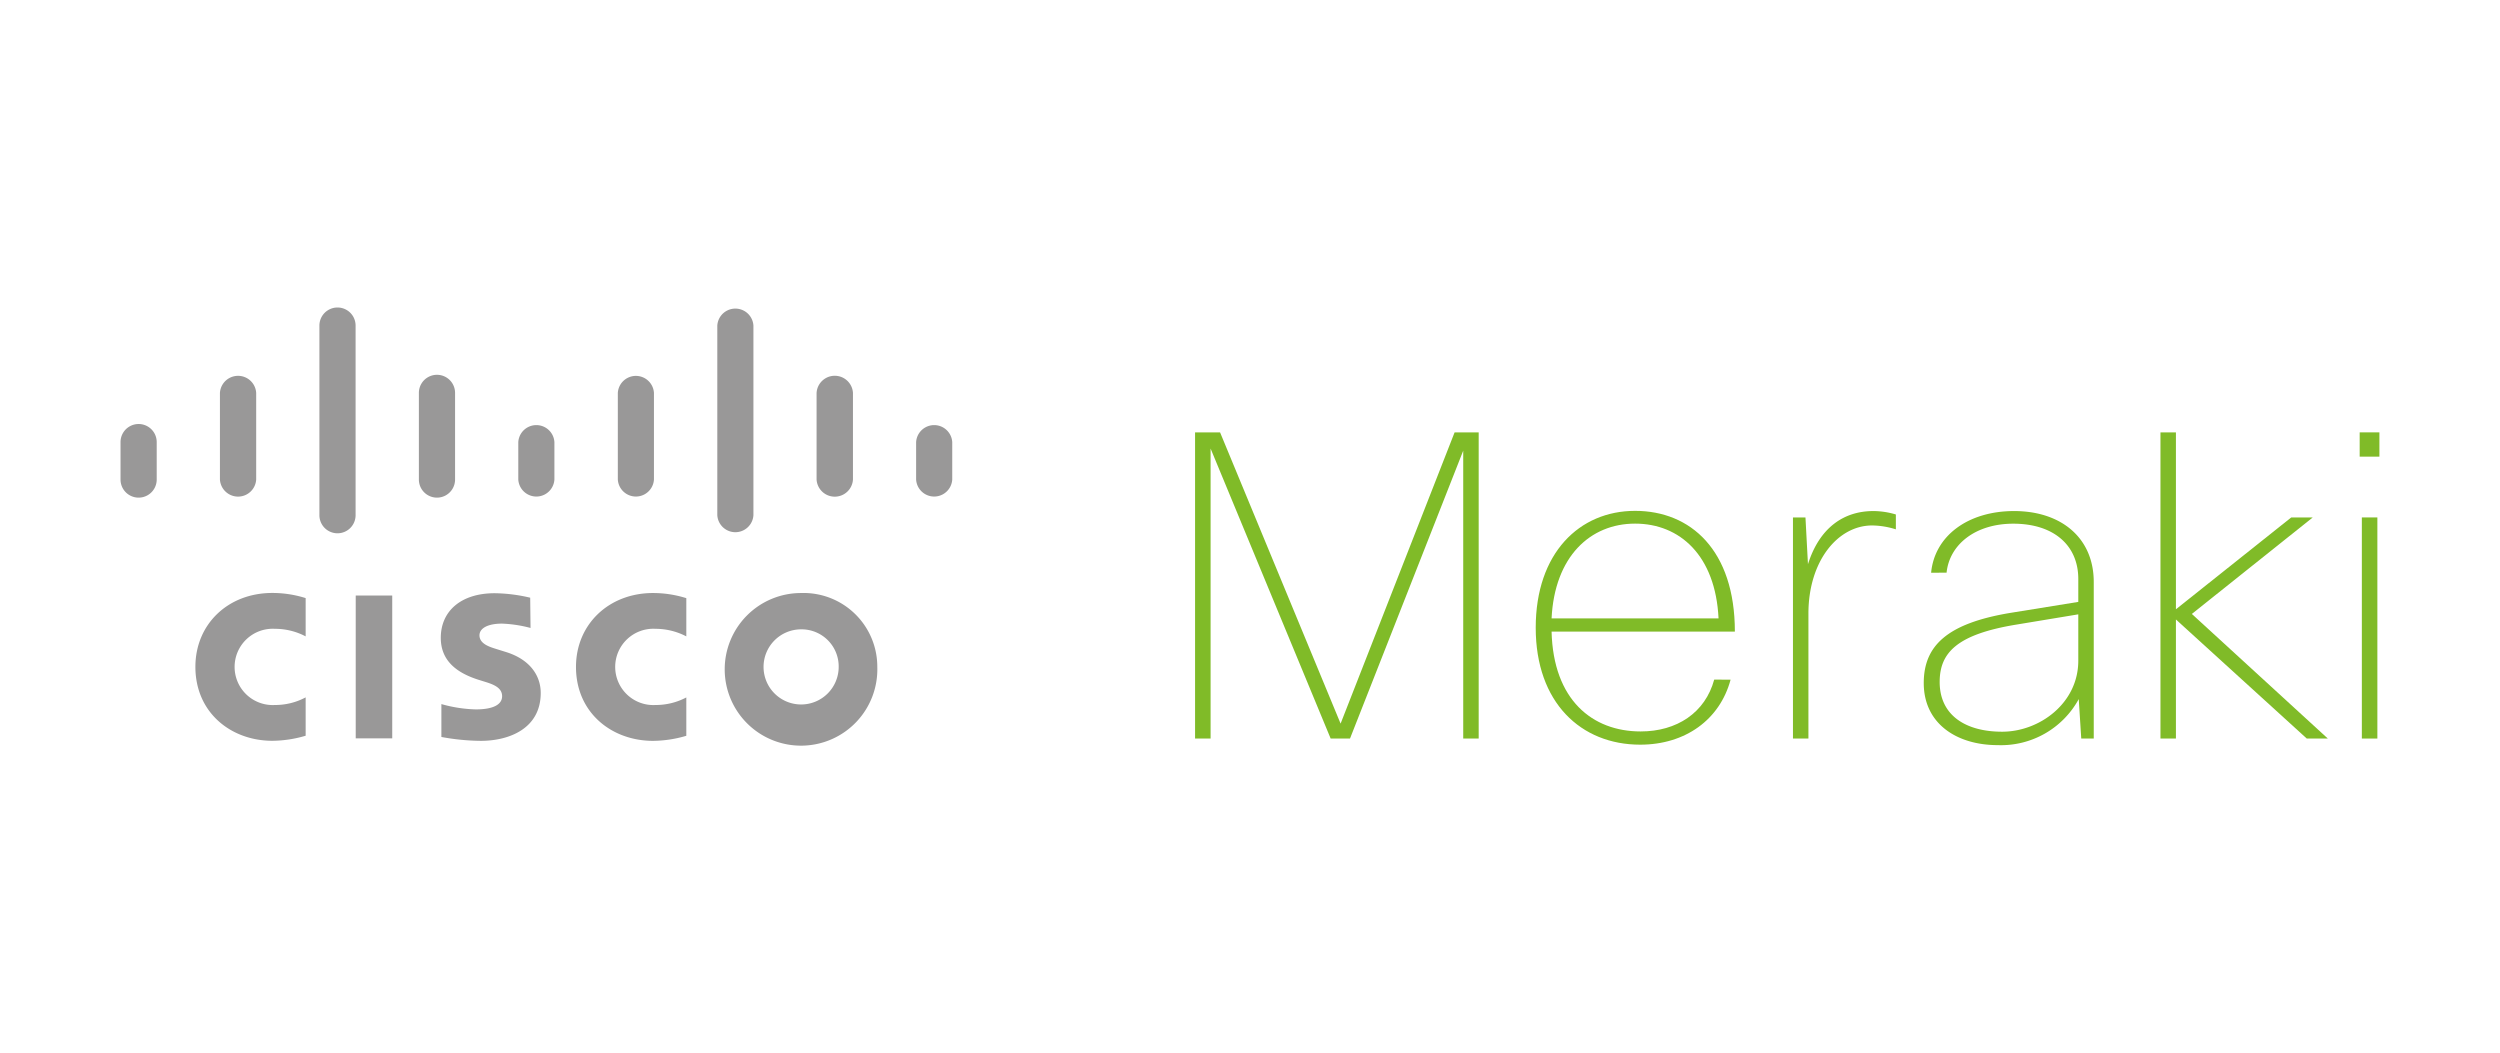 <svg id="All_Logos" data-name="All Logos" xmlns="http://www.w3.org/2000/svg" viewBox="0 0 380 160"><title>logo_meraki</title><rect x="54.07" y="90.52" width="5.55" height="21.71" fill="#999898"/><path d="M104.32,96.73a10.12,10.12,0,0,0-4.67-1.15,5.8,5.8,0,1,0,0,11.58,9.94,9.94,0,0,0,4.67-1.15v5.83a18.18,18.18,0,0,1-5.06.77c-6.24,0-11.71-4.24-11.71-11.24,0-6.48,5-11.23,11.71-11.23a16.94,16.94,0,0,1,5.06.78Z" fill="#999898"/><path d="M46.46,96.73a10,10,0,0,0-4.66-1.15,5.8,5.8,0,1,0,0,11.58A9.84,9.84,0,0,0,46.46,106v5.83a18.12,18.12,0,0,1-5.07.77c-6.23,0-11.69-4.24-11.69-11.24,0-6.48,4.95-11.23,11.69-11.23a16.83,16.83,0,0,1,5.07.78Z" fill="#999898"/><path d="M133.35,101.37a11.6,11.6,0,1,1-11.6-11.23,11.21,11.21,0,0,1,11.6,11.23m-11.6-5.71a5.71,5.71,0,1,0,5.73,5.71,5.64,5.64,0,0,0-5.73-5.71" fill="#999898"/><path d="M80.64,95.45a19.64,19.64,0,0,0-4.33-.66c-2.23,0-3.43.74-3.43,1.78,0,1.32,1.62,1.78,2.53,2.07l1.54.48c3.59,1.13,5.24,3.56,5.24,6.21,0,5.45-4.86,7.28-9.1,7.28a34.43,34.43,0,0,1-6-.59v-5a21,21,0,0,0,5.23.81c2.75,0,4-.79,4-2s-1.1-1.73-2.48-2.16l-1.19-.37c-3.08-1-5.65-2.76-5.65-6.35,0-4.06,3.07-6.78,8.19-6.78a24.53,24.53,0,0,1,5.4.68Z" fill="#999898"/><path d="M23.82,67.2a2.75,2.75,0,0,0-5.5,0v5.69a2.75,2.75,0,0,0,5.5,0Z" fill="#999898"/><path d="M38.94,59.72a2.76,2.76,0,0,0-5.51,0V72.89a2.76,2.76,0,0,0,5.51,0Z" fill="#999898"/><path d="M54.05,49.49a2.75,2.75,0,0,0-5.5,0V78.31a2.75,2.75,0,0,0,5.5,0Z" fill="#999898"/><path d="M69.17,59.72a2.75,2.75,0,0,0-5.5,0V72.89a2.75,2.75,0,0,0,5.5,0Z" fill="#999898"/><path d="M84.27,67.2a2.75,2.75,0,0,0-5.49,0v5.69a2.75,2.75,0,0,0,5.49,0Z" fill="#999898"/><path d="M99.4,59.72a2.75,2.75,0,0,0-5.49,0V72.89a2.75,2.75,0,0,0,5.49,0Z" fill="#999898"/><path d="M114.52,49.49a2.75,2.75,0,0,0-5.49,0V78.31a2.75,2.75,0,0,0,5.49,0Z" fill="#999898"/><path d="M129.65,59.72a2.77,2.77,0,0,0-5.53,0V72.89a2.77,2.77,0,0,0,5.53,0Z" fill="#999898"/><path d="M144.74,67.2a2.75,2.75,0,0,0-5.49,0v5.69a2.75,2.75,0,0,0,5.49,0Z" fill="#999898"/><polygon points="202.26 112.26 184.01 68.18 184.01 112.26 181.65 112.26 181.65 65.72 185.45 65.72 203.77 109.99 221.1 65.72 224.76 65.72 224.76 112.26 222.41 112.26 222.41 68.5 205.2 112.26 202.26 112.26" fill="#80bb28"/><path d="M235.84,94h25.38c-.46-9.56-5.88-14.41-12.69-14.41s-12.23,5-12.69,14.41m27.21,9.31c-1.63,6.07-6.87,9.88-13.74,9.88-9,0-15.88-6.39-15.88-17.77s6.66-17.77,15.1-17.77S263.7,83.62,263.7,96H235.84c.26,10.4,6.21,15.18,13.54,15.18,5.5,0,9.81-2.84,11.18-7.88Z" fill="#80bb28"/><path d="M272.53,112.26V78.65h1.9l.38,7.11c1.78-5.63,5.51-8.08,9.95-8.08a12.12,12.12,0,0,1,3.41.52v2.26a12.45,12.45,0,0,0-3.6-.59c-5.24,0-9.69,5.43-9.69,13.39v19Z" fill="#80bb28"/><path d="M315.9,93.38l-9.42,1.56c-9,1.48-11.65,4.26-11.65,8.72,0,5.11,4,7.56,9.49,7.56,5.69,0,11.58-4.33,11.58-10.79Zm-22.37-6.32c.52-5.57,5.56-9.38,12.62-9.38s12.1,4,12.1,10.79v23.79h-1.9l-.38-6a13.46,13.46,0,0,1-12.3,7c-6.28,0-11.26-3.29-11.26-9.43,0-5.62,3.47-9.06,13.16-10.67l10.33-1.67V88c0-5.11-3.73-8.4-9.88-8.4-5.69,0-9.68,3.1-10.14,7.44Z" fill="#80bb28"/><polygon points="328.39 112.26 328.39 65.72 330.74 65.72 330.74 92.61 348.27 78.65 351.54 78.65 333.16 93.32 353.83 112.26 350.63 112.26 330.74 94.16 330.74 112.26 328.39 112.26" fill="#80bb28"/><path d="M359,78.65h2.36v33.61H359Zm-.33-12.93h3v3.69h-3Z" fill="#80bb28"/></svg>